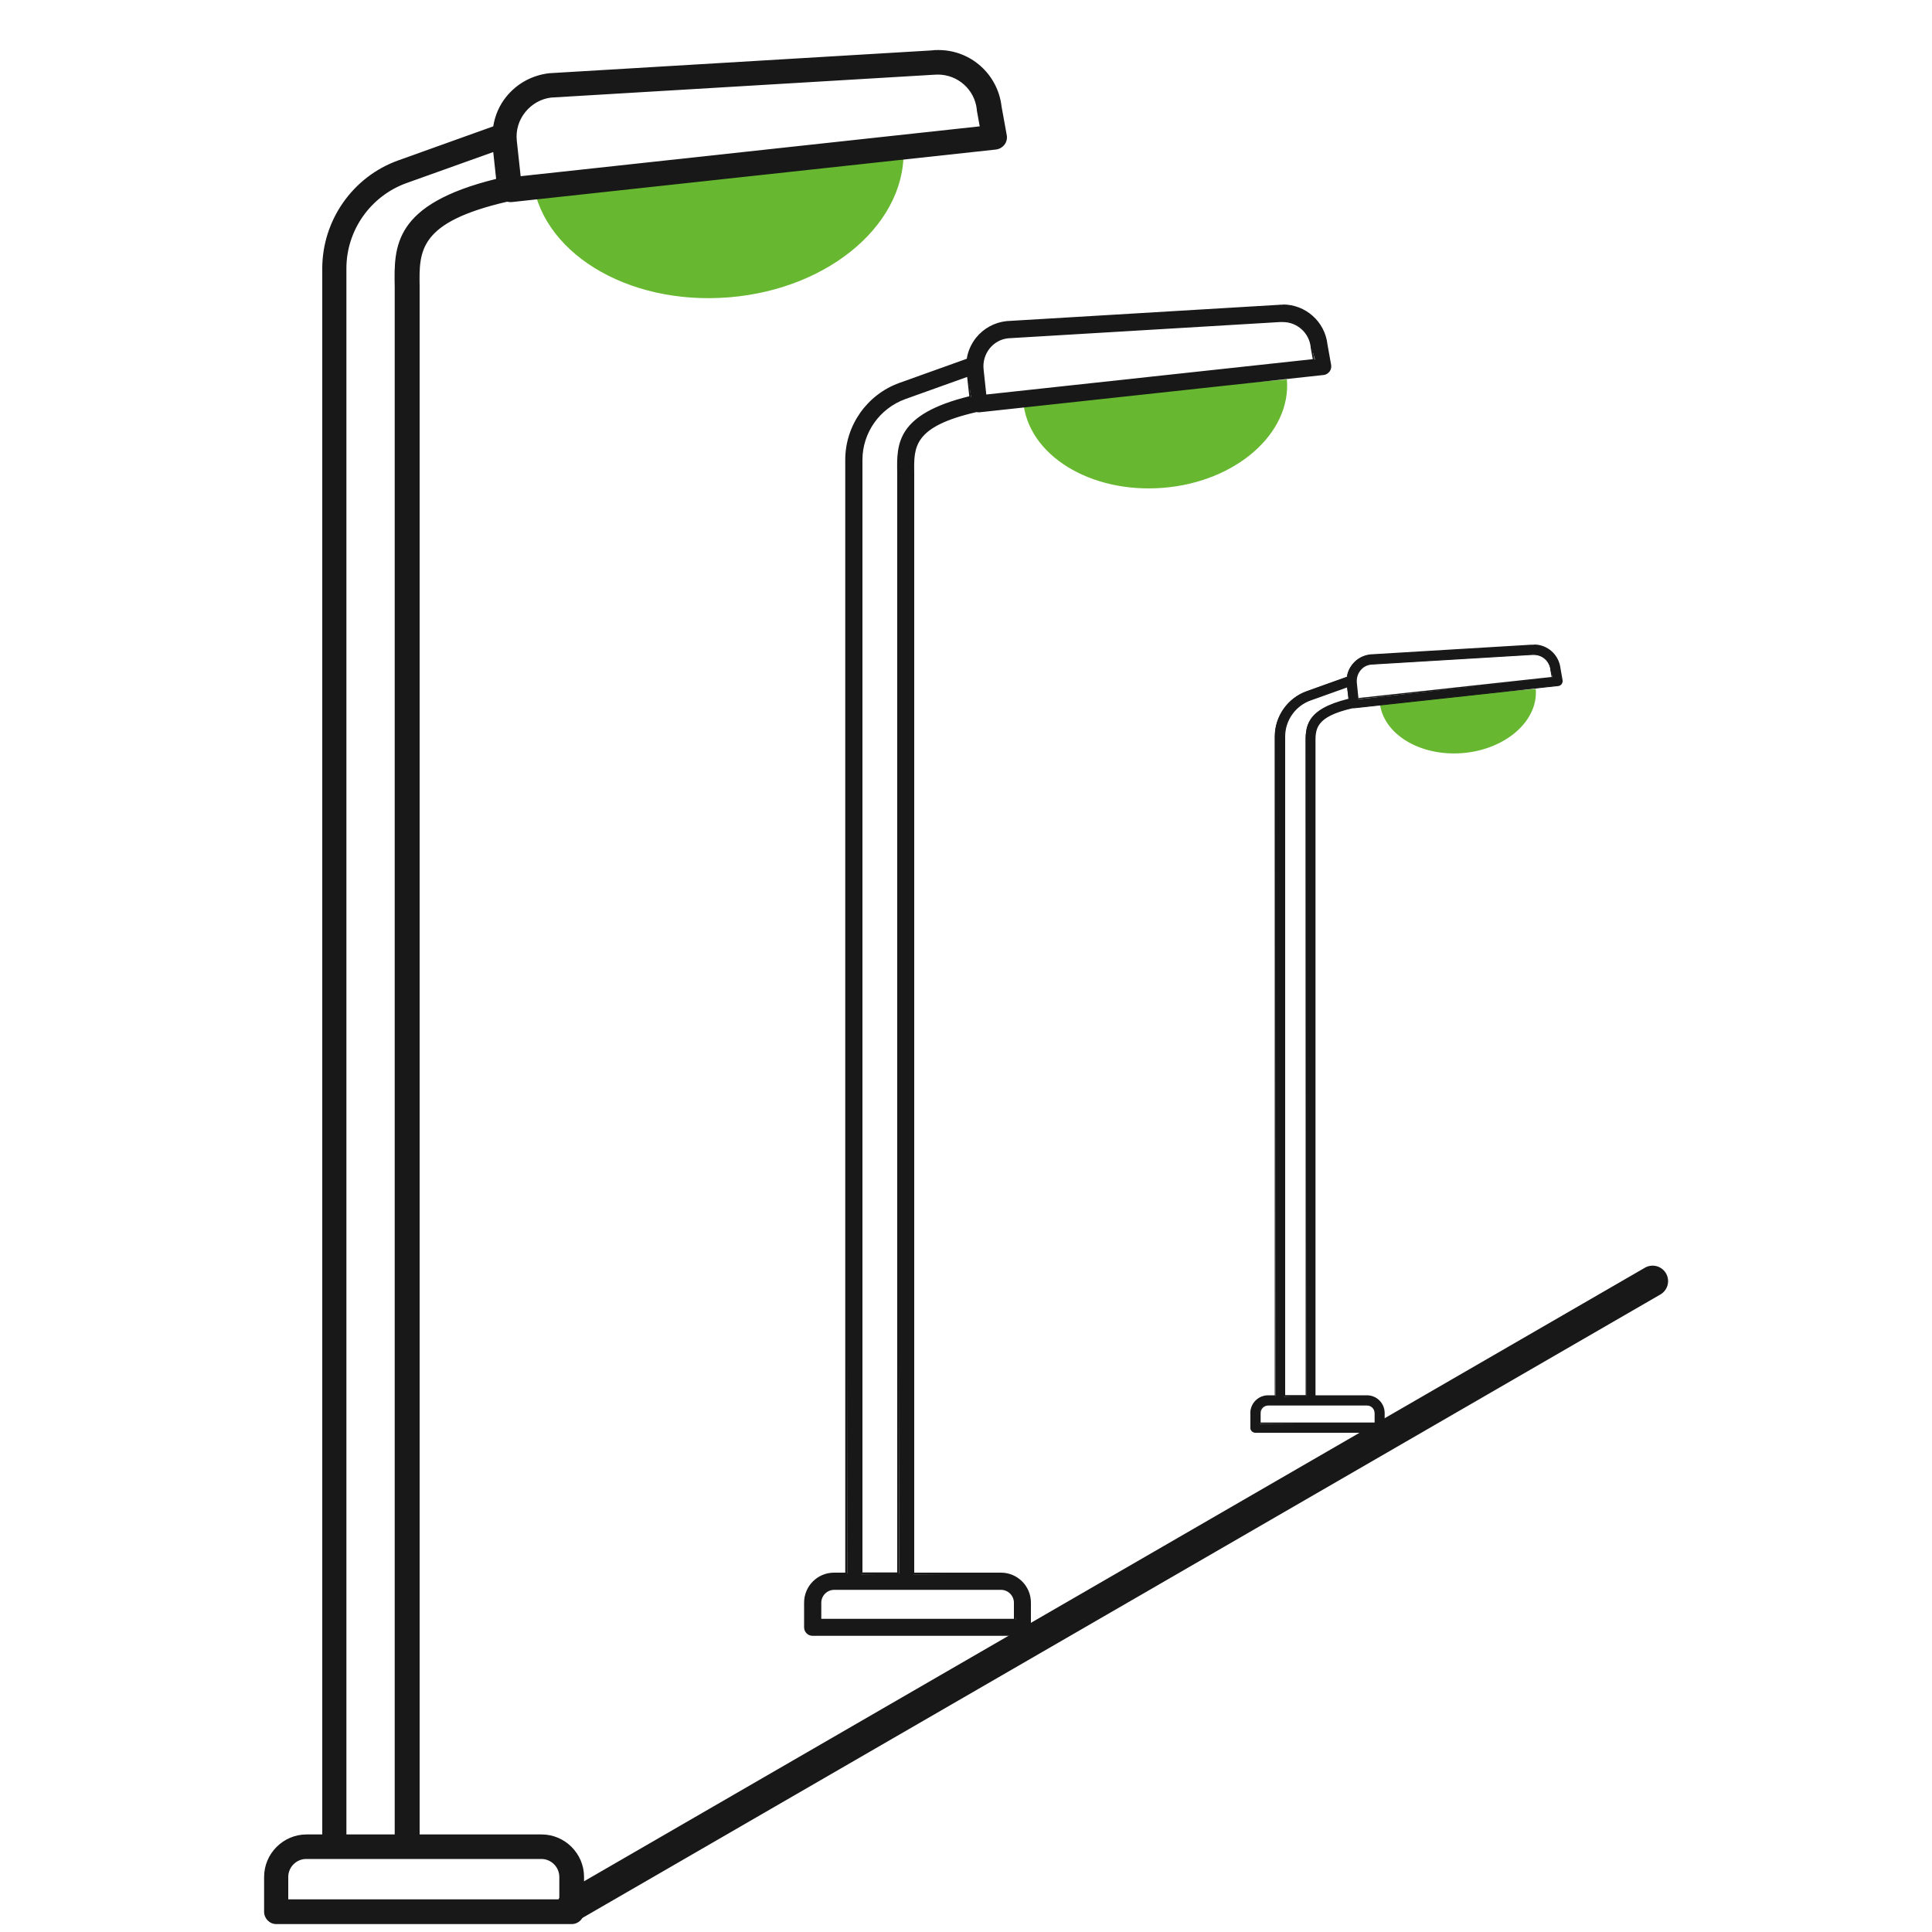 <?xml version="1.0" encoding="UTF-8"?><svg id="Layer_1" xmlns="http://www.w3.org/2000/svg" viewBox="0 0 100 100"><defs><style>.cls-1{fill:#67b830;}.cls-2{fill:#181818;}.cls-3{fill:none;stroke:#181818;stroke-linecap:round;stroke-miterlimit:10;stroke-width:1.6px;}</style></defs><line class="cls-3" x1="29.64" y1="98.64" x2="85.54" y2="66.31"/><path class="cls-1" d="m79.49,35.66c.14,1.65-1.56,3.14-3.79,3.32s-4.15-1.01-4.29-2.66l8.08-.66Z"/><path class="cls-2" d="m64.96,74.13c-.13,0-.23-.1-.23-.23v-.76c0-.49.4-.89.89-.89h.4l-.03-34.13c0-1.04.66-1.97,1.64-2.33l2.1-.75c.01-.22.11-.45.27-.64.23-.28.55-.46.91-.5,0,0,8.42-.5,8.47-.5.69,0,1.26.52,1.34,1.2l.11.62c.01.06,0,.13-.04.18-.04.05-.1.08-.16.09l-10.55,1.15h-.09c-1.95.44-1.94,1.07-1.93,1.87v33.76s2.69-.03,2.69-.03c.49,0,.89.4.89.89v.76c0,.13-.1.23-.23.23h-6.43Zm.66-1.41c-.23,0-.42.19-.42.42v.55l5.99-.03-.03-.52c0-.23-.19-.42-.42-.42h-5.12Zm2.17-36.48c-.79.28-1.33,1.04-1.33,1.89v34.16l1.15-.03-.03-33.73c-.01-.88-.03-1.79,2.24-2.33l-.1-.65-1.93.69Zm11.49-2.36l-8.33.5c-.23.03-.44.14-.58.33-.15.18-.22.42-.19.65l.09.84,10.09-1.13-.1-.38c-.05-.47-.43-.81-.88-.81v-.03l-.1.04Z"/><path class="cls-2" d="m79.37,33.43c.66,0,1.23.5,1.31,1.18l.11.62c0,.06,0,.11-.04.16-.03.05-.09.07-.14.08l-10.55,1.15s-.01,0-.02,0c-.02,0-.04,0-.06-.01-1.99.46-1.98,1.1-1.97,1.91,0,.07,0,.13,0,.2v33.57h2.72c.47,0,.86.39.86.86v.76c0,.11-.09.2-.2.2h-6.43c-.11,0-.2-.09-.2-.2v-.76c0-.47.39-.86.86-.86h.4v-34.16c0-1.03.65-1.95,1.62-2.3l2.1-.75c.03-.24.13-.46.28-.65.22-.28.54-.45.89-.49l8.32-.5s.09,0,.14,0m-9.14,2.76l10.13-1.1-.07-.42s0,0,0-.01c-.05-.47-.45-.82-.91-.82-.03,0-.07,0-.1,0l-8.32.5c-.23.03-.45.15-.61.34-.15.19-.22.43-.2.67l.09.84m-3.8,36.09h1.18v-33.57c0-.06,0-.13,0-.19-.01-.87-.03-1.76,2.22-2.3l-.08-.72-1.97.7c-.81.29-1.35,1.06-1.35,1.91v34.16m1.38.41s0,0,0,0h-1.58s0,0,0,0,0,0,0,0h-.6c-.25,0-.45.2-.45.45v.55h6.02v-.55c0-.25-.2-.45-.45-.45h-2.92s0,0,0,0m11.56-39.32s-.1,0-.15,0l-8.32.5c-.37.04-.7.22-.93.51-.15.19-.25.41-.29.65l-2.07.74c-.99.35-1.66,1.3-1.66,2.35v34.1h-.34c-.51,0-.92.41-.92.92v.76c0,.15.12.26.26.26h6.43c.15,0,.26-.12.26-.26v-.76c0-.51-.41-.92-.92-.92h-2.66v-33.51c0-.07,0-.13,0-.2-.01-.78-.02-1.4,1.91-1.85.02,0,.04,0,.07,0,0,0,.02,0,.03,0l10.55-1.15c.07,0,.14-.05.18-.1.04-.06.06-.13.05-.2l-.11-.62c-.08-.7-.67-1.23-1.37-1.23h0Zm-9.09,2.75l-.08-.78c-.02-.23.04-.45.18-.63.14-.18.34-.29.57-.31l8.32-.5s.07,0,.1,0c.44,0,.81.33.85.77h0s0,.02,0,.02l.06.35-10,1.09h0Zm-3.79,36.1v-34.1c0-.83.53-1.58,1.31-1.86l1.9-.68.06.59c-2.24.55-2.22,1.46-2.21,2.34,0,.06,0,.13,0,.19v33.51h-1.06Zm1.32.53h.01s2.91,0,2.91,0c.22,0,.39.18.39.39v.49h-5.9v-.49c0-.22.18-.39.39-.39h.62s1.57,0,1.57,0h0Z"/><path class="cls-1" d="m66.61,19.64c.23,2.79-2.64,5.31-6.41,5.61s-7.01-1.7-7.24-4.49l13.65-1.12Z"/><path class="cls-2" d="m42.06,84.62c-.22,0-.39-.18-.39-.39v-1.28c0-.83.67-1.5,1.5-1.5h.68l-.05-57.65c0-1.76,1.11-3.34,2.77-3.93l3.55-1.27c.02-.37.19-.76.45-1.09.38-.48.93-.78,1.54-.84l14.06-.84c.08,0,.16-.01.24-.01,1.16,0,2.13.87,2.26,2.03l.19,1.05c.02.11,0,.22-.07.31-.07.09-.17.14-.27.16,0,0-17.83,1.93-17.84,1.93-.07,0-.1,0-.14-.02-3.3.77-3.28,1.83-3.26,3.18v.34s0,56.7,0,56.7l4.54-.05c.83,0,1.5.67,1.5,1.5v1.28c0,.22-.18.39-.4.39h-10.86Zm1.11-2.39c-.39,0-.72.32-.72.72v.93l10.12-.05-.05-.88c0-.39-.32-.72-.72-.72h-8.64Zm3.66-61.62c-1.34.48-2.24,1.76-2.24,3.19v57.7l1.94-.05-.05-56.91c-.02-1.54-.05-3.08,3.78-3.99l-.16-1.1-3.27,1.17Zm19.56-4c-.05,0-.11,0-.16,0l-14.06.84c-.38.04-.74.24-.99.55-.25.31-.37.7-.32,1.1l.15,1.41,17.05-1.9-.17-.64c-.09-.79-.73-1.37-1.5-1.37Z"/><path class="cls-2" d="m66.41,15.87c1.11,0,2.08.85,2.21,1.99l.19,1.06c.02.09,0,.19-.06.27-.06.08-.14.13-.24.14l-17.81,1.93s-.02,0-.04,0c-.04,0-.07,0-.11-.02-3.36.77-3.35,1.86-3.33,3.23,0,.11,0,.22,0,.34v56.7h4.59c.8,0,1.45.65,1.45,1.45v1.28c0,.19-.15.34-.34.34h-10.86c-.19,0-.34-.15-.34-.34v-1.28c0-.8.65-1.45,1.45-1.45h.68V23.8c0-1.74,1.1-3.3,2.73-3.88l3.55-1.27c.05-.4.21-.78.47-1.1.37-.47.91-.76,1.5-.82l14.06-.84c.08,0,.16-.01.24-.01m-15.45,4.66l17.1-1.86-.13-.7s0-.02,0-.02c-.09-.79-.76-1.38-1.54-1.38-.06,0-.11,0-.17,0l-14.06.84c-.4.04-.76.25-1.02.57-.26.32-.38.73-.33,1.14l.15,1.41m-6.42,60.97h1.99V24.79c0-.11,0-.22,0-.33-.02-1.46-.04-2.97,3.74-3.88l-.13-1.21-3.33,1.19c-1.36.49-2.28,1.79-2.28,3.23v57.7m2.34.69s0,0,0,0h-2.67s0,0,0,0,0,0,0,0h-1.02c-.42,0-.77.34-.77.77v.93h10.17v-.93c0-.42-.34-.77-.77-.77h-4.93s0,0,0,0M66.41,15.77c-.08,0-.17,0-.25.01l-14.06.84c-.63.07-1.18.37-1.58.86-.25.32-.42.69-.48,1.09l-3.49,1.25c-1.67.6-2.8,2.2-2.8,3.98v57.6h-.58c-.86,0-1.55.7-1.55,1.55v1.28c0,.25.2.44.44.44h10.86c.25,0,.44-.2.44-.44v-1.28c0-.86-.7-1.55-1.55-1.55h-4.49V24.79c0-.11,0-.23,0-.34-.02-1.32-.04-2.37,3.22-3.12.04,0,.08.01.11.01.02,0,.03,0,.05,0l17.81-1.93c.12-.01.23-.08.31-.18.07-.1.1-.22.08-.34l-.19-1.06c-.13-1.18-1.13-2.07-2.31-2.07h0Zm-15.36,4.65l-.14-1.31c-.04-.39.07-.76.31-1.07.24-.3.58-.49.96-.53l14.06-.84c.06,0,.11,0,.16,0,.74,0,1.36.56,1.44,1.29h0s0,.03,0,.03l.11.6-16.9,1.83h0Zm-6.41,60.98V23.8c0-1.4.89-2.66,2.21-3.14l3.21-1.15.11,1c-3.78.93-3.76,2.47-3.73,3.96,0,.11,0,.22,0,.32v56.6h-1.79Zm2.24.89h.02s4.91,0,4.91,0c.37,0,.67.3.67.67v.83h-9.97v-.83c0-.37.3-.67.67-.67h1.05s2.66,0,2.66,0h0Z"/><path class="cls-1" d="m46.75,7.49c.32,3.93-3.71,7.47-9.02,7.9s-9.87-2.39-10.19-6.32l19.21-1.58Z"/><path class="cls-2" d="m14.3,99.5c-.31,0-.56-.25-.56-.56v-1.8c0-1.17.95-2.12,2.12-2.12h.89V13.89c0-2.47,1.57-4.7,3.9-5.53l4.99-1.79c.03-.52.26-1.07.63-1.53.54-.67,1.31-1.09,2.17-1.19l19.79-1.18c.11-.01.23-.02.34-.02,1.63,0,3,1.23,3.19,2.86l.26,1.48c.03.15-.01.31-.1.43-.09.12-.23.2-.39.22l-25.07,2.72s-.03,0-.04,0c-.09,0-.14,0-.2-.03-4.63,1.08-4.61,2.57-4.58,4.47v.47s0,79.72,0,79.72h6.38c1.17,0,2.12.95,2.12,2.12v1.8c0,.31-.25.56-.56.56h-15.29Zm14.73-1.12v-1.24c0-.55-.45-1-1-1h-12.16c-.55,0-1,.45-1,1v1.24h14.17Zm-8.5-3.36V14.84c-.04-2.09-.07-4.25,5.32-5.53l-.23-1.53-4.6,1.64c-1.89.67-3.15,2.47-3.15,4.48v81.12h2.66ZM48.54,3.78c-.08,0-.15,0-.23.01l-19.79,1.18c-.53.06-1.04.34-1.39.77-.35.44-.51.99-.45,1.55l.21,1.91,23.92-2.6-.16-.91c-.12-1.11-1.02-1.92-2.1-1.92Z"/><path class="cls-2" d="m48.56,2.74c1.56,0,2.93,1.19,3.11,2.8l.27,1.49c.02.13,0,.27-.09.38-.08.11-.2.18-.34.19l-25.07,2.72s-.03,0-.05,0c-.05,0-.1,0-.15-.03-4.73,1.09-4.71,2.61-4.68,4.54,0,.16,0,.32,0,.47v79.8h6.46c1.13,0,2.05.92,2.05,2.05v1.8c0,.27-.22.48-.49.48h-15.29c-.27,0-.48-.22-.48-.48v-1.8c0-1.13.92-2.05,2.05-2.05h.96V13.89c0-2.44,1.55-4.64,3.84-5.46l4.99-1.79c.08-.56.3-1.1.66-1.55.53-.66,1.28-1.07,2.12-1.16l19.79-1.18c.11-.01.22-.02.34-.02m-21.74,6.55l24.07-2.61-.18-.99s0-.02,0-.03c-.12-1.12-1.07-1.95-2.17-1.95-.08,0-.16,0-.24.01l-19.79,1.18c-.56.06-1.08.35-1.44.8-.37.45-.53,1.02-.47,1.6l.22,1.99m-9.03,85.8h2.81V15.3c0-.15,0-.31,0-.46-.03-2.06-.06-4.19,5.27-5.46l-.19-1.71-4.68,1.68c-1.92.69-3.2,2.51-3.2,4.55v81.2m3.29.97s0,0-.01,0h-3.75s0,0-.01,0,0,0-.01,0h-1.43c-.59,0-1.08.48-1.08,1.08v1.31h14.32v-1.31c0-.59-.48-1.08-1.08-1.08h-6.93s0,0-.01,0M48.56,2.59c-.12,0-.23,0-.35.02l-19.78,1.18c-.88.1-1.67.53-2.22,1.21-.36.44-.59.97-.68,1.54l-4.91,1.76c-2.36.84-3.94,3.1-3.94,5.6v81.05h-.81c-1.21,0-2.2.99-2.2,2.2v1.8c0,.35.28.64.63.64h15.29c.35,0,.64-.28.64-.64v-1.8c0-1.21-.99-2.2-2.2-2.2h-6.31V15.3c0-.16,0-.32,0-.48-.03-1.85-.05-3.32,4.53-4.38.05.01.11.02.16.02.02,0,.05,0,.07,0l25.07-2.72c.17-.02.33-.11.44-.25.11-.14.15-.32.12-.49l-.27-1.49c-.19-1.66-1.59-2.92-3.26-2.92h0Zm-21.61,6.54l-.2-1.84c-.06-.54.1-1.07.44-1.49.34-.42.82-.69,1.34-.75l19.78-1.18c.08,0,.16-.01.23-.01,1.04,0,1.91.78,2.02,1.81h0s0,.04,0,.04l.15.83-23.76,2.58h0Zm-9.02,85.82V13.89c0-1.97,1.25-3.74,3.1-4.41l4.5-1.61.15,1.39c-5.32,1.31-5.29,3.48-5.25,5.58,0,.15,0,.3,0,.46v79.65h-2.51Zm-3.01,3.36v-1.16c0-.51.42-.93.93-.93h1.47s3.74,0,3.74,0h.01s.01,0,.01,0h.02s6.92,0,6.92,0c.51,0,.93.42.93.93v1.16h-14.02Z"/></svg>